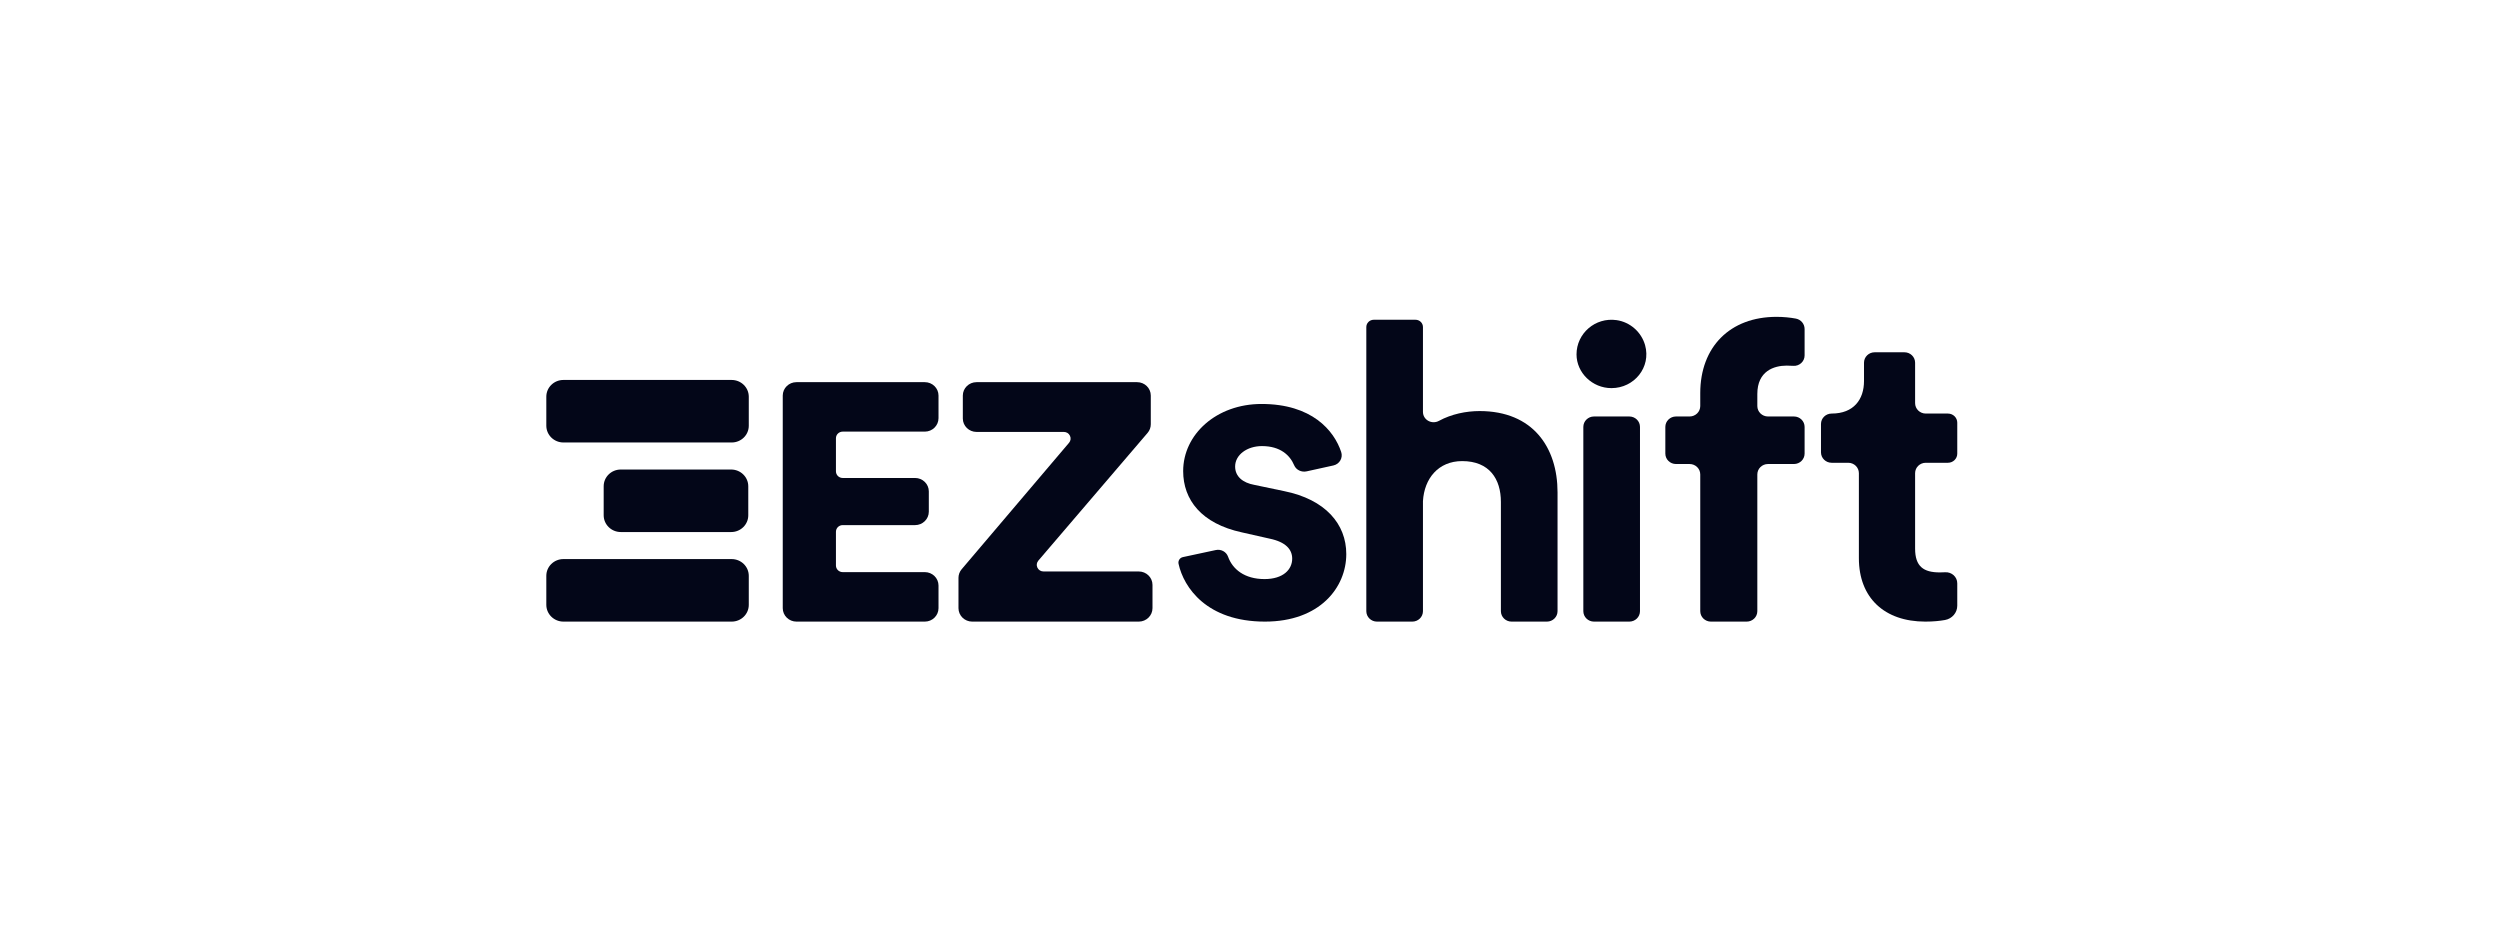 <svg width="289" height="108" viewBox="0 0 289 108" fill="none" xmlns="http://www.w3.org/2000/svg">
<path fill-rule="evenodd" clip-rule="evenodd" d="M84.583 51.151H65.136C64.041 51.151 63.154 50.282 63.154 49.21V45.857C63.154 44.789 64.039 43.923 65.13 43.923H84.577C85.672 43.923 86.559 44.791 86.559 45.863V49.216C86.559 50.285 85.674 51.151 84.583 51.151Z" fill="#030618"/>
<path fill-rule="evenodd" clip-rule="evenodd" d="M84.524 61.504H71.767C70.673 61.504 69.785 60.635 69.785 59.564V56.211C69.785 55.142 70.669 54.277 71.761 54.277H84.519C85.613 54.277 86.501 55.145 86.501 56.217V59.569C86.501 60.638 85.616 61.504 84.524 61.504Z" fill="#030618"/>
<path fill-rule="evenodd" clip-rule="evenodd" d="M84.583 71.858H65.136C64.041 71.858 63.154 70.989 63.154 69.917V66.564C63.154 65.496 64.039 64.629 65.13 64.629H84.577C85.672 64.629 86.559 65.498 86.559 66.57V69.923C86.559 70.991 85.674 71.858 84.583 71.858Z" fill="#030618"/>
<path fill-rule="evenodd" clip-rule="evenodd" d="M96.635 50.659V54.487C96.635 54.912 96.985 55.254 97.415 55.254H105.783C106.659 55.254 107.371 55.95 107.371 56.804V59.154C107.371 60.007 106.659 60.703 105.783 60.703H97.415C96.985 60.703 96.635 61.046 96.635 61.471V65.374C96.635 65.795 96.985 66.137 97.415 66.137H106.909C107.781 66.137 108.492 66.833 108.492 67.691V70.304C108.492 71.161 107.781 71.858 106.909 71.858H92.069C91.197 71.858 90.486 71.161 90.486 70.304V45.729C90.486 44.871 91.197 44.178 92.069 44.178H106.909C107.781 44.178 108.492 44.871 108.492 45.729V48.341C108.492 49.199 107.781 49.896 106.909 49.896H97.415C96.985 49.896 96.635 50.238 96.635 50.659Z" fill="#030618"/>
<path fill-rule="evenodd" clip-rule="evenodd" d="M133.228 67.613V70.304C133.228 71.162 132.517 71.858 131.641 71.858H112.384C111.512 71.858 110.8 71.162 110.8 70.304V66.798C110.8 66.436 110.929 66.086 111.166 65.806L123.582 51.186C123.779 50.95 123.819 50.647 123.687 50.372C123.554 50.096 123.292 49.931 122.979 49.931H112.891C112.014 49.931 111.303 49.234 111.303 48.381V45.728C111.303 44.871 112.014 44.178 112.891 44.178H131.448C132.324 44.178 133.031 44.871 133.031 45.728V49.041C133.031 49.407 132.903 49.761 132.666 50.037L120.033 64.807C119.836 65.043 119.792 65.346 119.924 65.621C120.057 65.897 120.322 66.062 120.632 66.062H131.641C132.517 66.062 133.228 66.759 133.228 67.613Z" fill="#030618"/>
<path fill-rule="evenodd" clip-rule="evenodd" d="M140.546 63.585C141.149 63.455 141.761 63.782 141.964 64.353C142.477 65.793 143.855 66.941 146.178 66.941C148.344 66.941 149.378 65.833 149.378 64.58C149.378 63.52 148.639 62.652 146.768 62.267L143.568 61.544C138.891 60.532 136.774 57.784 136.774 54.459C136.774 50.218 140.614 46.699 145.833 46.699C151.654 46.699 154.21 49.759 155.041 52.249C155.268 52.927 154.854 53.649 154.143 53.806L151.05 54.488C150.458 54.619 149.835 54.332 149.605 53.783C149.129 52.646 148.026 51.567 145.882 51.567C144.159 51.567 142.781 52.579 142.781 53.929C142.781 55.086 143.667 55.809 144.996 56.05L148.443 56.773C153.218 57.736 155.63 60.58 155.63 64.05C155.63 67.904 152.578 71.858 146.227 71.858C139.495 71.858 136.839 67.907 136.241 65.178C136.164 64.826 136.384 64.478 136.743 64.401L140.546 63.585Z" fill="#030618"/>
<path fill-rule="evenodd" clip-rule="evenodd" d="M163.263 71.858H159.177C158.497 71.858 157.946 71.318 157.946 70.653V37.807C157.946 37.342 158.331 36.964 158.807 36.964H163.633C164.109 36.964 164.494 37.342 164.494 37.807V47.611C164.494 48.543 165.518 49.103 166.348 48.649C167.78 47.867 169.488 47.519 171.042 47.519C177.196 47.519 180.052 51.712 180.052 56.918V70.653C180.052 71.318 179.501 71.858 178.821 71.858H174.735C174.055 71.858 173.504 71.318 173.504 70.653V58.025C173.504 55.374 172.175 53.303 169.024 53.303C166.266 53.303 164.642 55.326 164.494 57.93V70.653C164.494 71.318 163.943 71.858 163.263 71.858Z" fill="#030618"/>
<path fill-rule="evenodd" clip-rule="evenodd" d="M186.872 37.006C188.452 37.23 189.752 38.398 190.173 39.906C190.884 42.456 188.918 44.867 186.283 44.867C184.067 44.867 182.246 43.085 182.246 40.965C182.246 38.553 184.4 36.656 186.872 37.006Z" fill="#030618"/>
<path fill-rule="evenodd" clip-rule="evenodd" d="M183.033 70.653V49.35C183.033 48.685 183.584 48.145 184.264 48.145H188.351C189.031 48.145 189.582 48.685 189.582 49.35V70.653C189.582 71.318 189.031 71.858 188.351 71.858H184.264C183.584 71.858 183.033 71.318 183.033 70.653Z" fill="#030618"/>
<path fill-rule="evenodd" clip-rule="evenodd" d="M203.147 45.543V46.941C203.147 47.606 203.698 48.145 204.378 48.145H207.382C208.061 48.145 208.612 48.685 208.612 49.35V52.435C208.612 53.101 208.061 53.64 207.382 53.64H204.378C203.698 53.64 203.147 54.179 203.147 54.845V70.653C203.147 71.319 202.596 71.858 201.916 71.858H197.781C197.101 71.858 196.55 71.319 196.55 70.653V54.845C196.55 54.179 195.999 53.64 195.319 53.64H193.744C193.064 53.64 192.513 53.101 192.513 52.435V49.35C192.513 48.685 193.064 48.145 193.744 48.145H195.319C195.999 48.145 196.55 47.606 196.55 46.941V45.446C196.55 40.098 199.996 36.627 205.363 36.627C206.178 36.627 206.975 36.711 207.603 36.83C208.191 36.941 208.612 37.449 208.612 38.036V41.09C208.612 41.789 208.01 42.342 207.298 42.291C207.075 42.275 206.824 42.265 206.545 42.265C205.068 42.265 203.147 42.893 203.147 45.543Z" fill="#030618"/>
<path fill-rule="evenodd" clip-rule="evenodd" d="M222.617 47.808H225.184C225.779 47.808 226.26 48.28 226.26 48.861V52.442C226.26 53.024 225.779 53.496 225.184 53.496H222.617C221.938 53.496 221.386 54.035 221.386 54.701V63.424C221.386 65.496 222.371 66.171 224.242 66.171C224.447 66.171 224.659 66.165 224.866 66.153C225.621 66.112 226.26 66.691 226.26 67.431V70.016C226.26 70.831 225.664 71.523 224.845 71.671C224.246 71.779 223.493 71.858 222.568 71.858C217.842 71.858 214.887 69.111 214.887 64.532V54.701C214.887 54.035 214.336 53.496 213.657 53.496H211.737C211.056 53.496 210.506 52.956 210.506 52.291V49.013C210.506 48.347 211.056 47.808 211.737 47.808C214.296 47.808 215.479 46.17 215.479 44.048V41.928C215.479 41.263 216.03 40.724 216.709 40.724H220.156C220.835 40.724 221.386 41.263 221.386 41.928V46.603C221.386 47.269 221.938 47.808 222.617 47.808Z" fill="#030618"/>
</svg>
